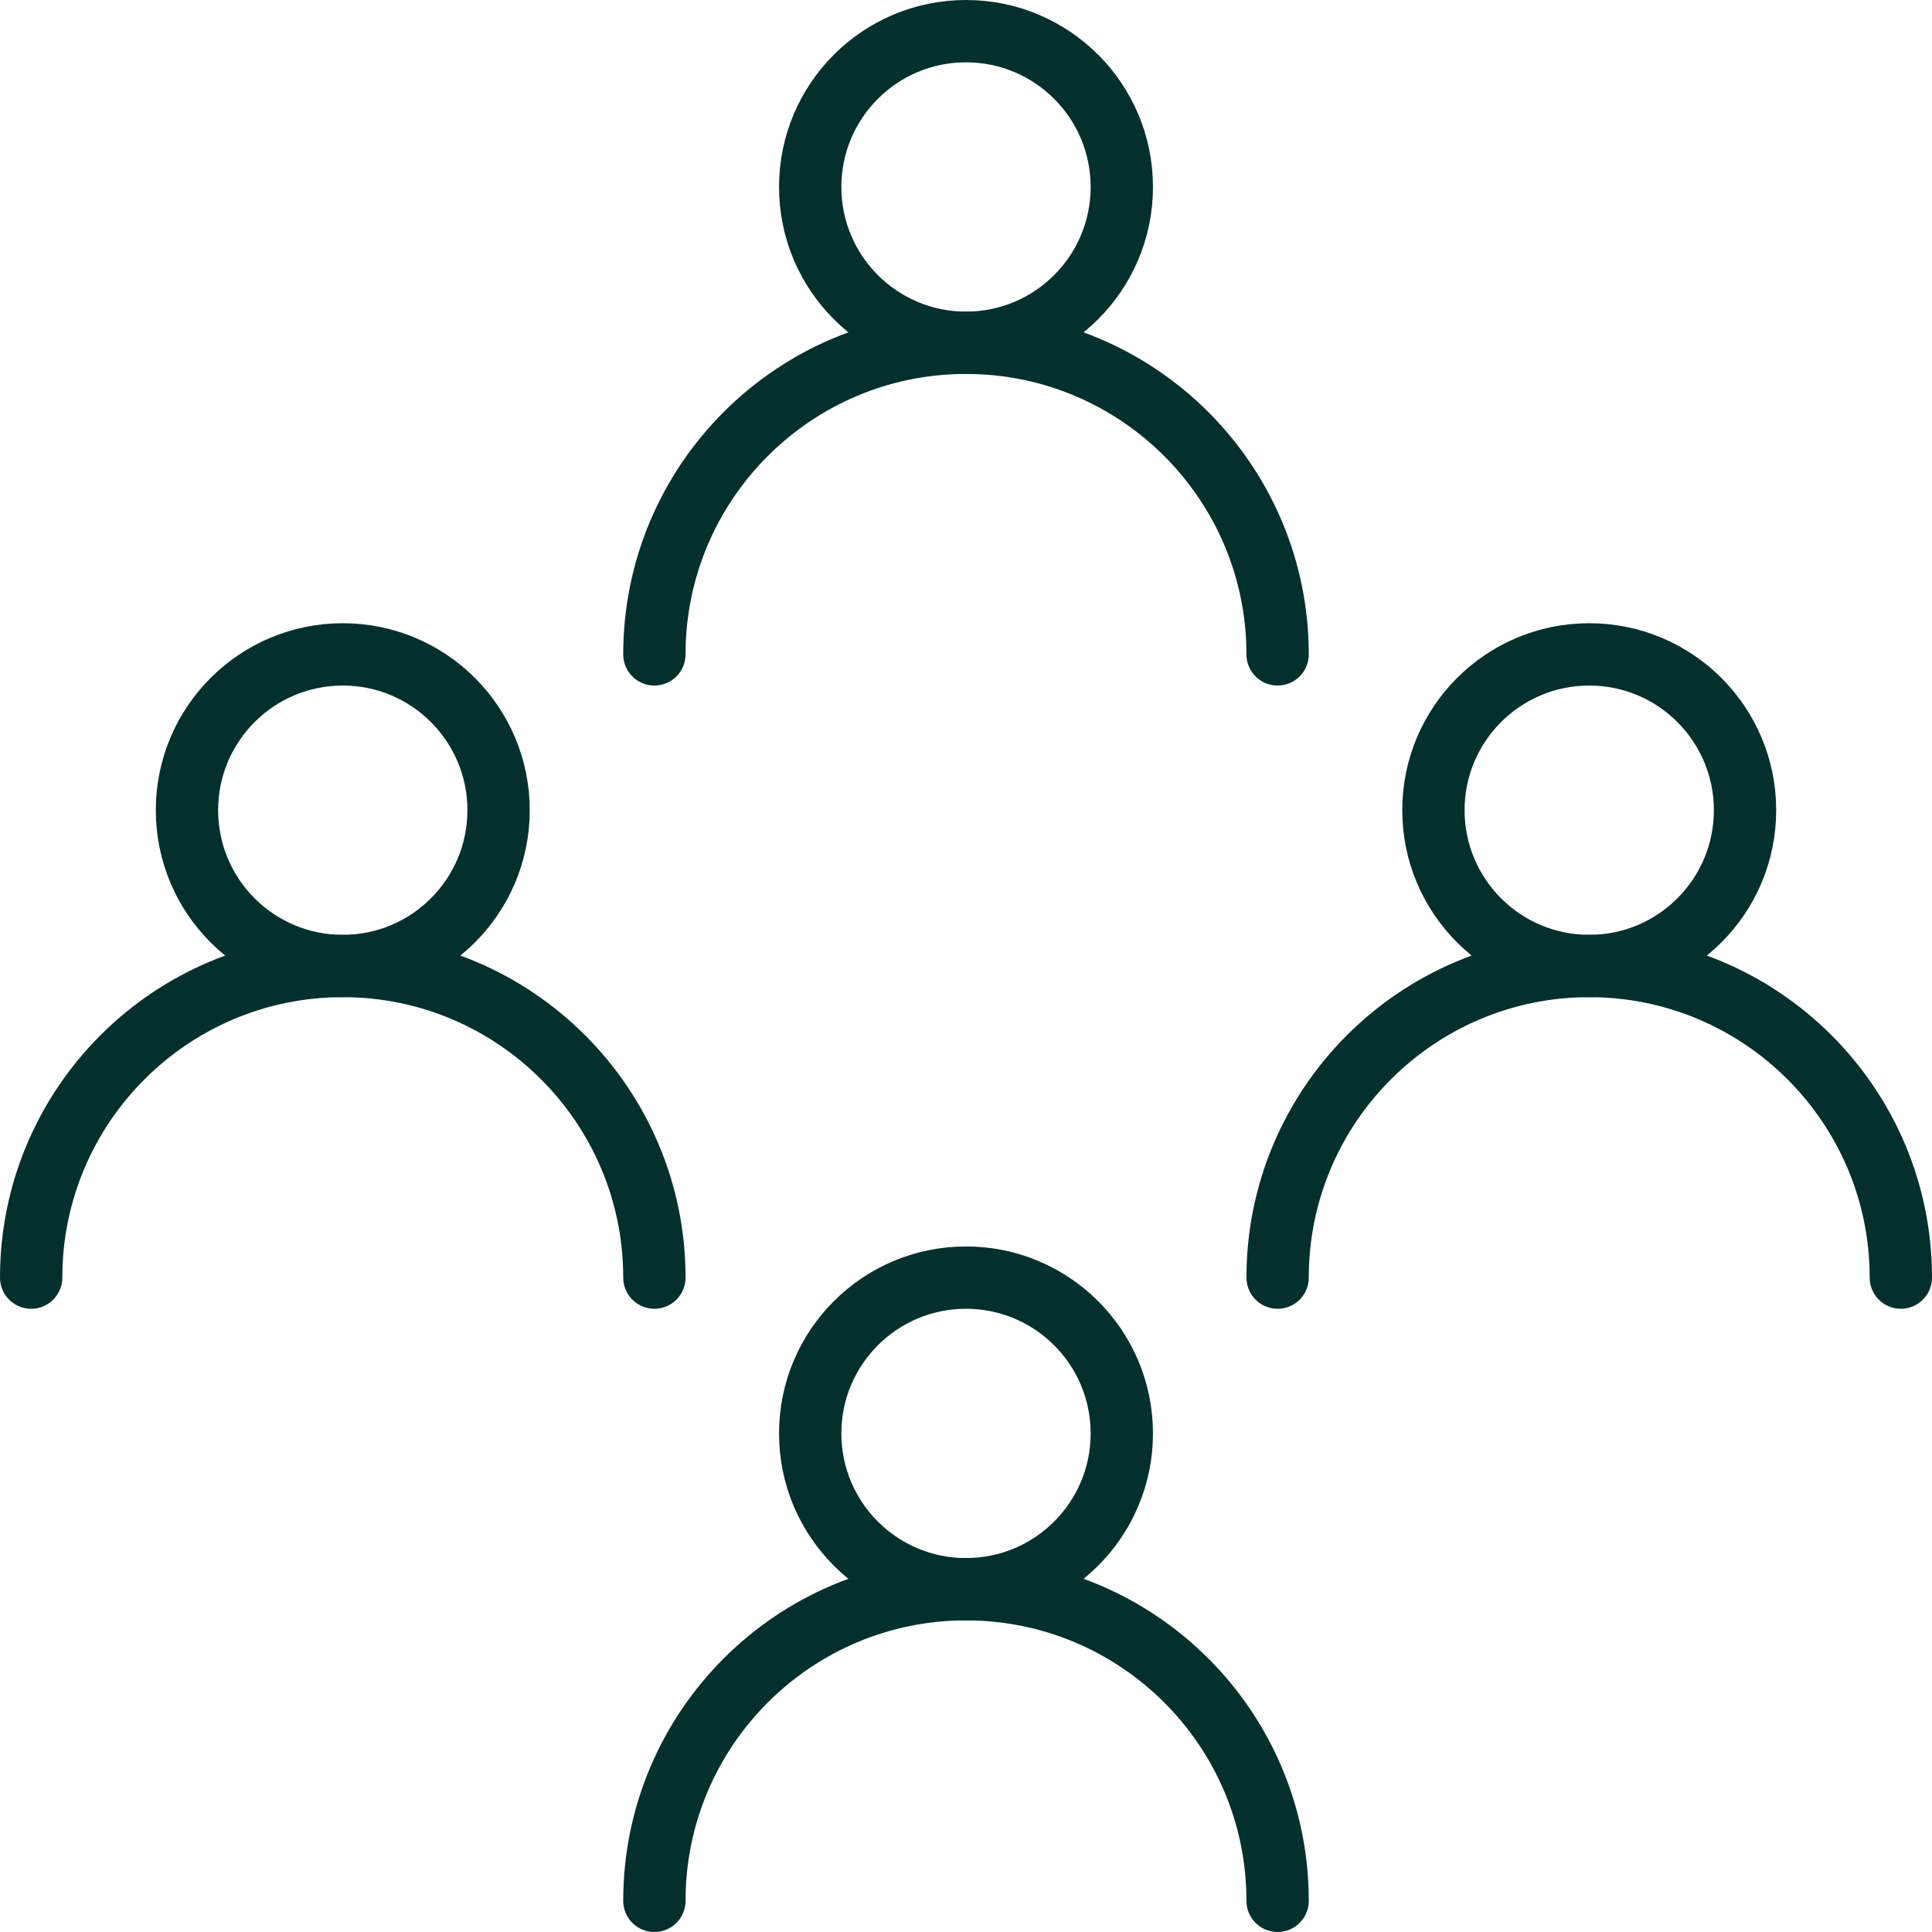 <?xml version="1.0" encoding="UTF-8"?><svg id="Layer_2" xmlns="http://www.w3.org/2000/svg" viewBox="0 0 62 62"><defs><style>.consultantcheck-evergreen{fill:none;stroke:#03302D;stroke-linecap:round;stroke-linejoin:round;stroke-width:2px;}</style></defs><g id="Layer_1-2"><circle class="consultantcheck-evergreen" cx="31" cy="46" r="5"/><path class="consultantcheck-evergreen" d="m21,61c0-5.52,4.48-10,10-10s10,4.48,10,10"/><circle class="consultantcheck-evergreen" cx="31" cy="6" r="5"/><path class="consultantcheck-evergreen" d="m21,21c0-5.52,4.48-10,10-10s10,4.48,10,10"/><circle class="consultantcheck-evergreen" cx="51" cy="26" r="5"/><path class="consultantcheck-evergreen" d="m41,41c0-5.52,4.48-10,10-10s10,4.48,10,10"/><circle class="consultantcheck-evergreen" cx="11" cy="26" r="5"/><path class="consultantcheck-evergreen" d="m1,41c0-5.52,4.48-10,10-10s10,4.48,10,10"/></g></svg>